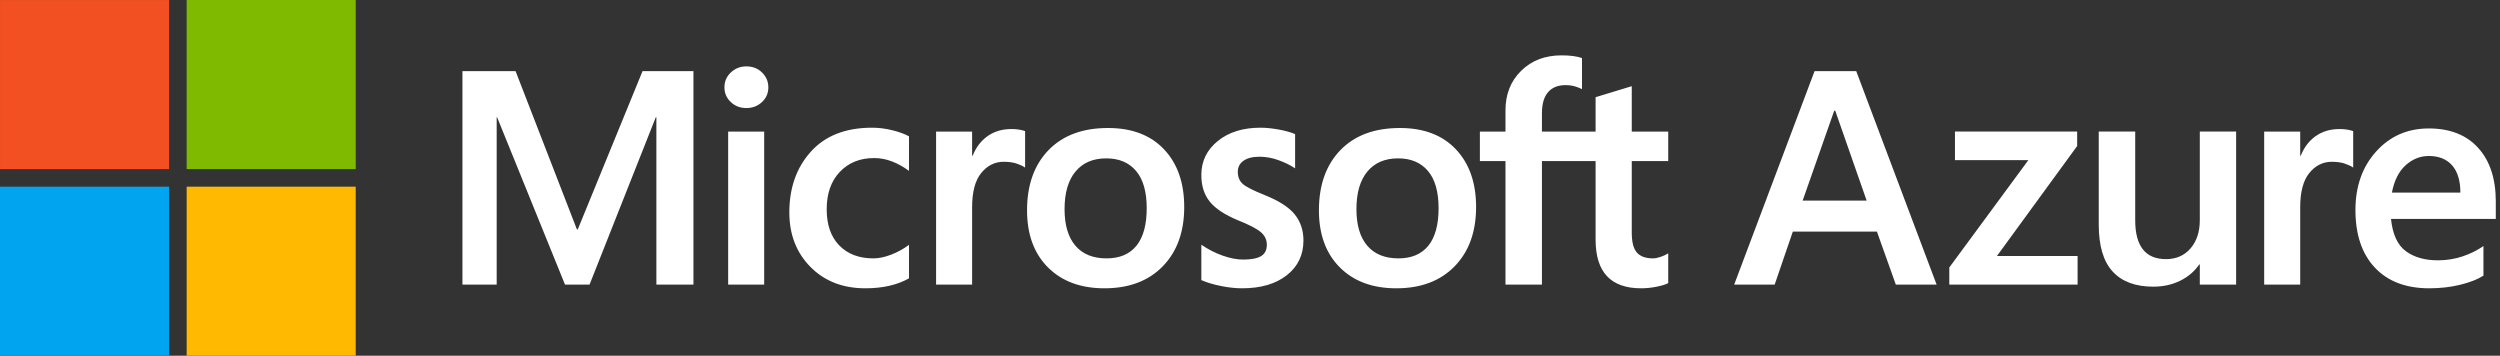 <svg aria-hidden="true" role="presentation" data-slug-id="msazure-logo" xmlns="http://www.w3.org/2000/svg" viewBox="0 0 506 72">
  <rect x="0" y="0" width="506" height="72" fill="#333333" stroke="none"/>
  <path fill-rule="evenodd" clip-rule="evenodd" d="M20.244 8.014L13.857 26.209H26.811L20.455 8.014H20.244ZM24.702 0L40.97 43.201H32.716L28.89 32.476H11.869L8.194 43.201H0L16.267 0H24.702Z" transform="translate(350.999 14.399)" fill="white"></path>
  <path fill-rule="evenodd" clip-rule="evenodd" d="M1.145 0H25.878V2.923L9.64 25.186H25.968V30.97H0V27.505L15.997 5.784H1.145V0Z" transform="translate(394.539 26.629)" fill="white"></path>
  <path fill-rule="evenodd" clip-rule="evenodd" d="M27.806 0V30.97H20.455V26.902H20.335C19.371 28.309 18.08 29.408 16.464 30.201C14.847 30.994 13.035 31.392 11.027 31.392C7.431 31.392 4.695 30.372 2.817 28.333C0.939 26.295 0 23.127 0 18.829V0H7.381V17.955C7.381 20.566 7.898 22.529 8.933 23.845C9.967 25.16 11.528 25.818 13.618 25.818C15.686 25.818 17.342 25.09 18.588 23.634C19.833 22.178 20.455 20.274 20.455 17.925V0H27.806Z" transform="translate(424.786 26.629)" fill="white"></path>
  <path fill-rule="evenodd" clip-rule="evenodd" d="M15.274 0C15.856 0 16.378 0.04 16.84 0.12C17.302 0.201 17.694 0.301 18.015 0.422V7.803C17.633 7.521 17.076 7.256 16.343 7.004C15.61 6.753 14.721 6.628 13.677 6.628C11.889 6.628 10.378 7.381 9.143 8.887C7.908 10.394 7.291 12.713 7.291 15.846V31.481H0V0.512H7.291V5.393H7.411C8.074 3.705 9.078 2.385 10.423 1.431C11.769 0.478 13.385 0 15.274 0Z" transform="translate(458.27 26.118)" fill="white"></path>
  <path fill-rule="evenodd" clip-rule="evenodd" d="M21.238 12.983C21.238 10.573 20.68 8.736 19.566 7.47C18.451 6.205 16.88 5.573 14.851 5.573C13.104 5.573 11.538 6.201 10.152 7.456C8.766 8.711 7.842 10.553 7.381 12.983H21.238ZM25.908 23.798V29.794C24.703 30.557 23.126 31.174 21.177 31.646C19.229 32.118 17.151 32.354 14.942 32.354C10.221 32.354 6.551 30.959 3.93 28.167C1.31 25.376 0 21.489 0 16.508C0 11.709 1.4 7.756 4.202 4.654C7.004 1.55 10.553 0 14.851 0C19.13 0 22.458 1.309 24.838 3.93C27.217 6.551 28.408 10.171 28.408 14.791V18.316H7.2C7.52 21.429 8.52 23.602 10.197 24.837C11.874 26.073 14.038 26.69 16.689 26.69C18.436 26.69 20.103 26.424 21.69 25.892C23.276 25.36 24.682 24.662 25.908 23.798Z" transform="translate(476.741 25.998)" fill="white"></path>
  <path fill-rule="evenodd" clip-rule="evenodd" d="M229.35 21.39H218.492V46.394H211.112V21.39H205.93V15.425H211.112V11.117C211.112 7.863 212.17 5.197 214.29 3.119C216.408 1.039 219.124 0 222.438 0C223.322 0 224.105 0.045 224.788 0.136C225.471 0.227 226.074 0.362 226.596 0.542V6.839C226.354 6.699 225.933 6.528 225.33 6.327C224.728 6.126 224.035 6.026 223.252 6.026C221.725 6.026 220.551 6.502 219.727 7.456C218.903 8.411 218.492 9.822 218.492 11.689V15.425H229.35V8.465L236.67 6.237V15.425H244.052V21.39H236.67V35.879C236.67 37.788 237.017 39.134 237.71 39.916C238.403 40.7 239.492 41.091 240.978 41.091C241.4 41.091 241.907 40.992 242.5 40.79C243.092 40.59 243.609 40.349 244.052 40.068V46.092C243.589 46.354 242.821 46.594 241.746 46.816C240.672 47.036 239.613 47.147 238.568 47.147C235.495 47.147 233.191 46.329 231.655 44.692C230.118 43.055 229.35 40.59 229.35 37.295V21.39ZM180.943 31.12C180.943 34.354 181.676 36.824 183.142 38.532C184.607 40.239 186.706 41.091 189.438 41.091C192.089 41.091 194.108 40.239 195.493 38.532C196.879 36.824 197.572 34.293 197.572 30.939C197.572 27.606 196.854 25.09 195.418 23.393C193.982 21.696 191.968 20.848 189.378 20.848C186.706 20.848 184.633 21.736 183.157 23.514C181.68 25.29 180.943 27.827 180.943 31.12ZM173.351 31.361C173.351 26.24 174.797 22.183 177.689 19.19C180.581 16.198 184.598 14.702 189.739 14.702C194.579 14.702 198.36 16.143 201.082 19.025C203.803 21.908 205.163 25.798 205.163 30.699C205.163 35.72 203.717 39.716 200.826 42.688C197.933 45.661 193.997 47.147 189.016 47.147C184.216 47.147 180.405 45.737 177.584 42.914C174.762 40.093 173.351 36.242 173.351 31.361ZM156.933 23.559C156.933 24.603 157.265 25.421 157.928 26.014C158.59 26.606 160.056 27.354 162.326 28.258C165.238 29.423 167.282 30.734 168.456 32.19C169.631 33.646 170.219 35.408 170.219 37.477C170.219 40.389 169.099 42.729 166.86 44.495C164.62 46.264 161.593 47.147 157.777 47.147C156.492 47.147 155.07 46.992 153.514 46.68C151.957 46.369 150.637 45.972 149.552 45.49V38.321C150.878 39.244 152.304 39.977 153.83 40.519C155.357 41.062 156.742 41.333 157.988 41.333C159.634 41.333 160.85 41.102 161.633 40.64C162.416 40.178 162.808 39.405 162.808 38.321C162.808 37.316 162.401 36.467 161.588 35.775C160.775 35.081 159.233 34.283 156.963 33.379C154.272 32.255 152.365 30.99 151.24 29.584C150.115 28.178 149.552 26.391 149.552 24.221C149.552 21.43 150.662 19.135 152.881 17.337C155.1 15.54 157.978 14.642 161.513 14.642C162.597 14.642 163.812 14.762 165.158 15.002C166.503 15.244 167.628 15.556 168.532 15.937V22.866C167.568 22.223 166.443 21.671 165.158 21.208C163.872 20.746 162.597 20.516 161.332 20.516C159.946 20.516 158.866 20.787 158.093 21.329C157.32 21.871 156.933 22.615 156.933 23.559ZM121.868 31.12C121.868 34.354 122.6 36.824 124.067 38.532C125.533 40.239 127.632 41.091 130.363 41.091C133.015 41.091 135.033 40.239 136.418 38.532C137.804 36.824 138.497 34.293 138.497 30.939C138.497 27.606 137.779 25.09 136.343 23.393C134.907 21.696 132.893 20.848 130.303 20.848C127.632 20.848 125.558 21.736 124.082 23.514C122.605 25.29 121.868 27.827 121.868 31.12ZM114.276 31.361C114.276 26.24 115.722 22.183 118.614 19.19C121.506 16.198 125.523 14.702 130.664 14.702C135.505 14.702 139.285 16.143 142.007 19.025C144.728 21.908 146.089 25.798 146.089 30.699C146.089 35.72 144.642 39.716 141.751 42.688C138.859 45.661 134.922 47.147 129.941 47.147C125.141 47.147 121.33 45.737 118.509 42.914C115.687 40.093 114.276 36.242 114.276 31.361ZM111.14 14.912C111.722 14.912 112.245 14.953 112.706 15.034C113.168 15.114 113.56 15.213 113.882 15.334V22.715C113.5 22.434 112.942 22.168 112.21 21.917C111.476 21.665 110.587 21.54 109.544 21.54C107.756 21.54 106.245 22.293 105.01 23.799C103.775 25.306 103.157 27.625 103.157 30.758V46.394H95.866V15.425H103.157V20.305H103.277C103.94 18.618 104.944 17.298 106.29 16.343C107.635 15.39 109.252 14.912 111.14 14.912ZM83.184 41.091C84.268 41.091 85.463 40.841 86.768 40.339C88.074 39.836 89.279 39.174 90.384 38.35V45.128C89.219 45.791 87.898 46.293 86.422 46.634C84.947 46.976 83.324 47.147 81.557 47.147C76.997 47.147 73.292 45.706 70.441 42.824C67.588 39.942 66.163 36.262 66.163 31.784C66.163 26.802 67.619 22.701 70.531 19.476C73.443 16.253 77.57 14.642 82.913 14.642C84.279 14.642 85.659 14.818 87.055 15.169C88.451 15.52 89.56 15.926 90.384 16.388V23.378C89.259 22.554 88.109 21.917 86.934 21.464C85.76 21.013 84.559 20.787 83.334 20.787C80.462 20.787 78.143 21.721 76.375 23.589C74.608 25.456 73.724 27.977 73.724 31.15C73.724 34.283 74.572 36.724 76.27 38.471C77.967 40.218 80.272 41.091 83.184 41.091ZM53.781 46.394H61.071V15.425H53.781V46.394ZM53.028 6.478C53.028 5.273 53.465 4.263 54.339 3.45C55.212 2.636 56.251 2.23 57.456 2.23C58.741 2.23 59.807 2.647 60.65 3.48C61.494 4.313 61.915 5.313 61.915 6.478C61.915 7.662 61.483 8.657 60.62 9.459C59.756 10.263 58.702 10.664 57.456 10.664C56.211 10.664 55.162 10.258 54.309 9.445C53.454 8.631 53.028 7.642 53.028 6.478ZM46.755 3.194V46.394H39.254V12.533H39.133L25.727 46.394H20.757L7.019 12.533H6.929V46.394H0V3.194H10.755L23.167 35.217H23.347L36.452 3.194H46.755Z" transform="translate(93.598 11.205)" fill="white"></path>
  <path fill-rule="evenodd" clip-rule="evenodd" d="M0 34.219H34.219V0H0V34.219Z" transform="translate(0.005 0.006)" fill="#F25022"></path>
  <path fill-rule="evenodd" clip-rule="evenodd" d="M0 34.219H34.219V0H0V34.219Z" transform="translate(37.779)" fill="#7FBA00"></path>
  <path fill-rule="evenodd" clip-rule="evenodd" d="M0 34.219H34.219V0H0V34.219Z" transform="translate(0 37.779)" fill="#00A4EF"></path>
  <path fill-rule="evenodd" clip-rule="evenodd" d="M0 34.219H34.219V0H0V34.219Z" transform="translate(37.779 37.779)" fill="#FFB900"></path>
</svg>